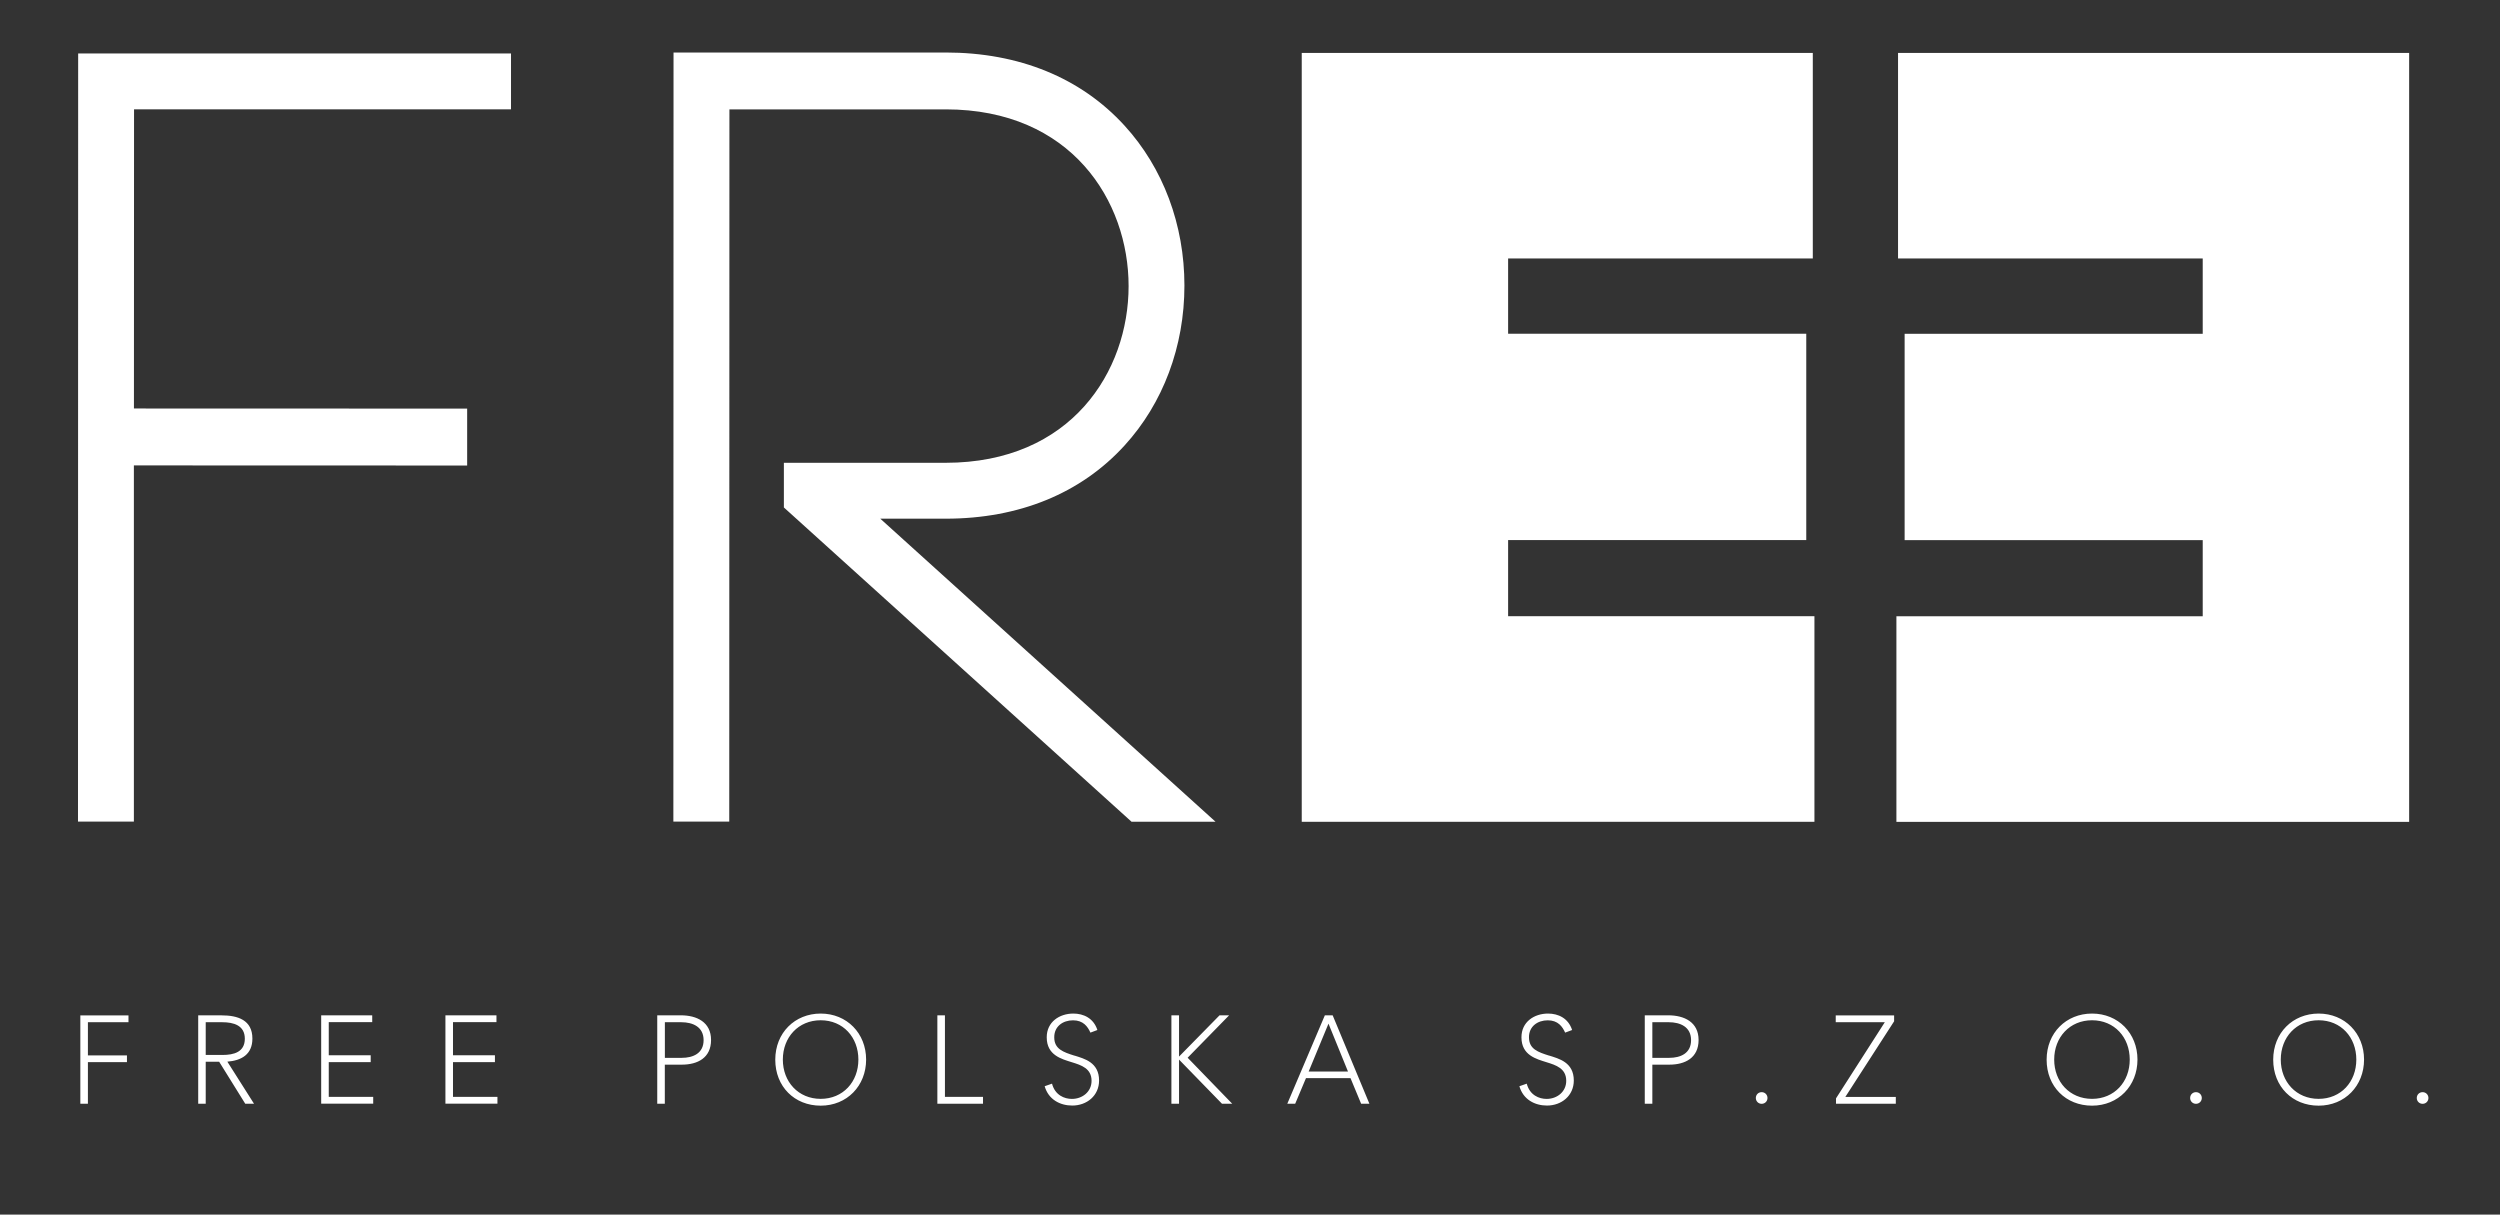 <?xml version="1.0" encoding="UTF-8"?>
<svg xmlns="http://www.w3.org/2000/svg" version="1.1" viewBox="0 0 459 223">
  <rect x="0" y="0" width="459" height="223" fill="#333333" stroke="none"/>
  <defs>
    <style>
      .cls-1 {
        fill: #fff;
      }
    </style>
  </defs>
  <!-- Generator: Adobe Illustrator 28.6.0, SVG Export Plug-In . SVG Version: 1.2.0 Build 709)  -->
  <g>
    <g id="Warstwa_1">
      <path class="cls-1" d="M150.68,186.09c-4.75,0-8.34,3.54-8.34,8.47s3.52,8.44,8.34,8.44,8.34-3.63,8.34-8.46-3.54-8.45-8.34-8.45ZM150.68,201.75c-4.1,0-6.95-3.12-6.95-7.21s2.84-7.22,6.95-7.22,6.92,3.13,6.92,7.22-2.82,7.21-6.92,7.21ZM197.28,193.82c-2.06-.65-3.72-1.21-3.72-3.36v-.04c0-1.97,1.58-3.09,3.45-3.09s2.69,1.14,3.19,2.26l1.28-.48c-.7-2.17-2.54-3.02-4.41-3.02-2.56,0-4.89,1.54-4.89,4.34v.04c0,3.29,2.76,3.97,4.59,4.55,1.75.54,3.64,1.14,3.64,3.42,0,2-1.68,3.32-3.61,3.32-1.36,0-3.09-.67-3.65-2.8l-1.35.47c.7,2.45,2.83,3.55,5.07,3.55,2.66,0,4.92-1.8,4.92-4.6,0-3.36-2.75-4.01-4.5-4.57ZM173.49,186.42h-1.39v16.22h8.38v-1.25h-6.99v-14.97ZM14.75,202.64h1.39v-7.63h7.17v-1.24h-7.17v-6.09h7.45v-1.25h-8.84v16.22ZM161.61,95.23h12.02c13.46,0,24.82-4.64,32.83-13.43,7.1-7.77,11-18.21,11-29.37s-3.9-21.6-11-29.37c-8.01-8.78-19.37-13.42-32.83-13.42h-49.97s-.03,141.21-.03,141.21h10.26s.03-130.77.03-130.77h39.71c23.08,0,33.58,16.83,33.58,32.45s-10.51,32.44-33.6,32.44h-29.69s0,8.2,0,8.2l63.83,57.7h15.42l-61.55-55.64ZM124.98,186.42h-4.31v16.23h1.39v-7.18h3.12c2.91,0,5.37-1.25,5.37-4.53s-2.61-4.53-5.57-4.53ZM125.16,194.22h-3.09v-6.54h3.02c2.1,0,4.09.85,4.09,3.29s-1.95,3.25-4.01,3.25ZM46.34,190.68c0-3.41-2.69-4.26-5.65-4.26h-4.3v16.23h1.38v-7.71h2.47l4.79,7.71h1.61l-4.9-7.73c2.55-.2,4.6-1.3,4.6-4.23ZM37.77,193.68v-6h3.03c2.1,0,4.15.58,4.15,3.03s-2.02,2.98-4.08,2.98h-3.1ZM60.36,195.01h7.7v-1.26h-7.7v-6.08h7.98v-1.25h-9.37v16.22h9.55v-1.25h-8.16v-6.38ZM14.32,150.84h10.26v-65.39s61.19.02,61.19.02v-10.45l-61.18-.02.02-54.93h69.21s0-10.25,0-10.25H14.35s-.03,141.02-.03,141.02ZM83.17,195.01h7.7v-1.26h-7.7v-6.08h7.98v-1.25h-9.37v16.22h9.55v-1.25h-8.16v-6.38ZM403.18,200.52c-.61,0-1.07.47-1.07,1.07s.47,1.07,1.07,1.07,1.07-.47,1.07-1.07-.47-1.07-1.07-1.07ZM347.76,187.5v-1.07h-10.72v1.25h9.01l-8.96,13.98v.99h10.98v-1.25h-9.27l8.96-13.89ZM225.65,186.42h-1.75l-7.43,7.57v-7.57h-1.4v16.22h1.4v-8.1l7.88,8.1h1.88l-8.18-8.44,7.6-7.77ZM425.7,186.09c-4.75,0-8.34,3.54-8.34,8.47s3.52,8.44,8.34,8.44,8.34-3.63,8.34-8.46-3.54-8.45-8.34-8.45ZM425.7,201.75c-4.1,0-6.95-3.12-6.95-7.21s2.84-7.22,6.95-7.22,6.92,3.13,6.92,7.22-2.82,7.21-6.92,7.21ZM348.48,47.46h55.94v13.82h-54.73v37.89h54.73v13.98h-56.24v37.74h94.14V9.72h-93.84v37.74ZM444.79,200.52c-.61,0-1.07.47-1.07,1.07s.47,1.07,1.07,1.07,1.07-.47,1.07-1.07-.47-1.07-1.07-1.07ZM384.1,186.09c-4.75,0-8.34,3.54-8.34,8.47s3.52,8.44,8.34,8.44,8.34-3.63,8.34-8.46-3.54-8.45-8.34-8.45ZM384.1,201.75c-4.1,0-6.95-3.12-6.95-7.21s2.84-7.22,6.95-7.22,6.92,3.13,6.92,7.22-2.82,7.21-6.92,7.21ZM284.44,193.82c-2.06-.65-3.72-1.21-3.72-3.36v-.04c0-1.97,1.58-3.09,3.45-3.09s2.69,1.14,3.19,2.26l1.28-.48c-.7-2.17-2.54-3.02-4.42-3.02-2.55,0-4.88,1.54-4.88,4.34v.04c0,3.29,2.76,3.97,4.59,4.55,1.75.54,3.63,1.14,3.63,3.42,0,2-1.67,3.32-3.6,3.32-1.37,0-3.09-.67-3.65-2.8l-1.35.47c.7,2.45,2.83,3.55,5.07,3.55,2.66,0,4.92-1.8,4.92-4.6,0-3.36-2.76-4.01-4.5-4.57ZM243.24,186.42l-6.89,16.22h1.45l1.98-4.7h8.17l1.95,4.7h1.52l-6.74-16.22h-1.45ZM240.27,196.73l3.64-8.79,3.58,8.79h-7.22ZM276.89,99.16h54.74v-37.89h-54.74v-13.82h55.94V9.72h-93.83v141.16h94.13v-37.74h-56.24v-13.98ZM306.28,186.42h-4.3v16.23h1.39v-7.18h3.12c2.91,0,5.37-1.25,5.37-4.53s-2.62-4.53-5.58-4.53ZM306.46,194.22h-3.09v-6.54h3.02c2.1,0,4.09.85,4.09,3.29s-1.95,3.25-4.01,3.25ZM323.44,200.52c-.61,0-1.07.47-1.07,1.07s.47,1.07,1.07,1.07,1.07-.47,1.07-1.07-.47-1.07-1.07-1.07Z"/>
    </g>
  </g>
</svg>